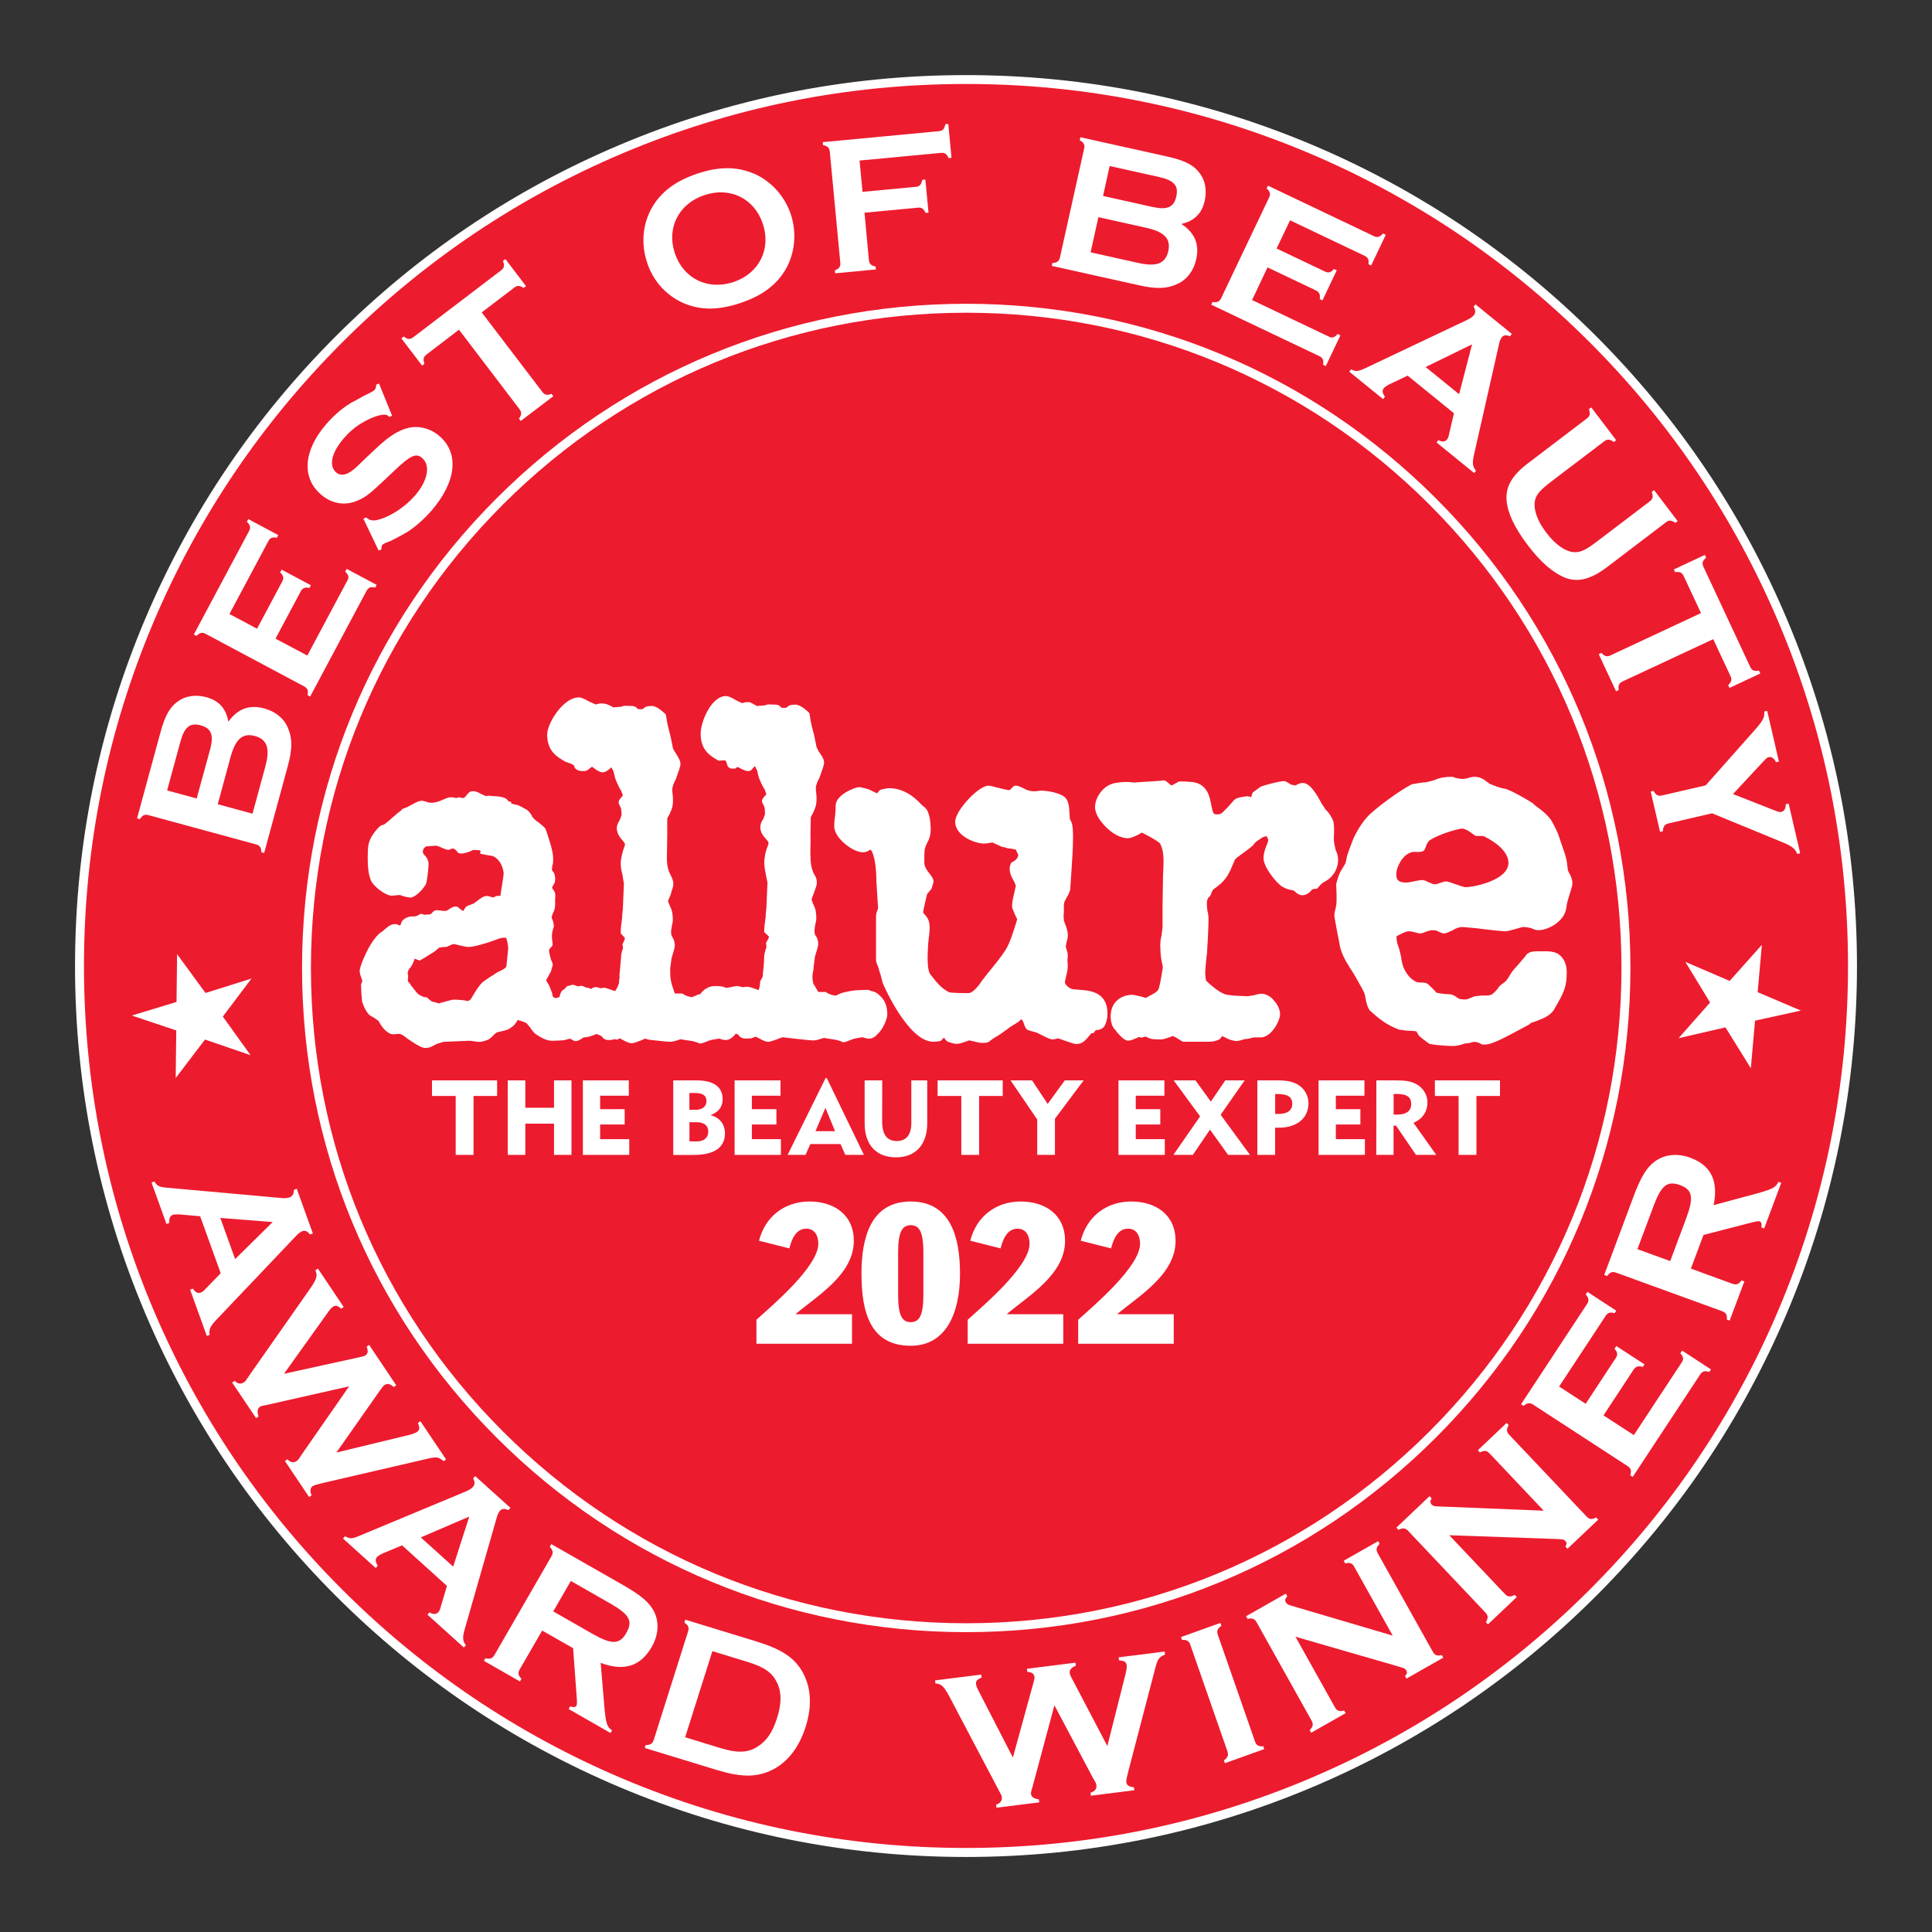 <svg xml:space="preserve" style="enable-background:new 0 0 3000 3000;" viewBox="0 0 3000 3000" y="0px" x="0px" xmlns:xlink="http://www.w3.org/1999/xlink" xmlns="http://www.w3.org/2000/svg" id="Best_of_Beauty_Seals" version="1.1">
<rect x="0" y="0" width="3000" height="3000" fill="#333333" stroke="none"/>
<style type="text/css">
	.st0{fill:#ED1B2E;}
	.st1{fill:#FFFFFF;}
</style>
<g id="Best_of_Beauty_2021_00000029021107653468780880000001021136483435824779_">
	<g id="Button_00000078031814076645888310000014409644710080225432_">
		<path d="M2876.6,1500.1
			c0,760.2-616.3,1376.5-1376.6,1376.5c-760.2,0-1376.6-616.2-1376.6-1376.5S739.7,123.5,1500,123.5
			C2260.3,123.4,2876.6,739.8,2876.6,1500.1" class="st0" id="Red_Circle_00000153678637047117932790000003293798618543128214_"></path>
		<path d="M1500,2883.5c-186.8,0-367.9-36.6-538.5-108.7c-164.7-69.7-312.7-169.4-439.8-296.5
			c-127.1-127-226.8-275-296.5-439.7c-72.1-170.6-108.7-351.7-108.7-538.5s36.6-368,108.7-538.5c69.7-164.8,169.4-312.7,296.5-439.8
			s275-226.8,439.8-296.5c170.6-72.2,351.7-108.7,538.5-108.7s368,36.6,538.5,108.7c164.7,69.7,312.7,169.4,439.8,296.5
			s226.8,275,296.5,439.8c72.1,170.6,108.7,351.8,108.7,538.5h-6.9h6.9c0,186.8-36.6,367.9-108.7,538.5
			c-69.7,164.7-169.4,312.7-296.5,439.7s-275,226.8-439.8,296.5C1868,2846.9,1686.8,2883.5,1500,2883.5z M1500,130.4
			c-184.9,0-364.3,36.2-533.1,107.6c-163.1,69-309.6,167.8-435.4,293.6S306.9,803.8,238,966.9c-71.4,168.9-107.6,348.2-107.6,533.1
			s36.2,364.3,107.6,533.1c69,163.1,167.7,309.6,293.5,435.3s272.3,224.5,435.4,293.5c168.9,71.4,348.2,107.6,533.1,107.6
			s364.3-36.2,533.1-107.6c163.1-69,309.6-167.7,435.4-293.5s224.5-272.2,293.5-435.3c71.4-168.8,107.6-348.2,107.6-533.1
			s-36.2-364.3-107.6-533.1c-69-163.1-167.7-309.6-293.5-435.4C2342.7,405.7,2196.2,307,2033.1,238
			C1864.3,166.6,1684.9,130.4,1500,130.4z" class="st1"></path>
		<path d="M1500.3,2534.4c-275.5,0-534.5-107.3-729.2-302.1C576.2,2037.5,469,1778.5,469,1503.1
			c0-275.5,107.3-534.5,302.1-729.3s453.8-302.1,729.2-302.1c275.5,0,534.5,107.3,729.3,302.1s302.1,453.8,302.1,729.3
			s-107.3,534.5-302.1,729.2C2034.8,2427.1,1775.8,2534.4,1500.3,2534.4z M1500.3,485.6c-271.8,0-527.3,105.8-719.5,298
			s-298,447.7-298,719.5s105.8,527.3,298,719.5s447.7,298,719.5,298s527.3-105.8,719.5-298s298-447.7,298-719.5h6.9h-6.9
			c0-271.8-105.9-527.3-298.1-719.5C2027.6,591.4,1772,485.6,1500.3,485.6z" class="st1"></path>
	</g>
	<g id="The_Beauty_Expert_00000098200036381265572240000017923442602280999343_">
		<polygon points="2264.9,1701.8 2228.1,1701.8 
			2228.1,1677.6 2329.2,1677.6 2329.2,1701.8 2292.6,1701.8 2292.6,1793.3 2264.9,1793.3" class="st1" id="T_00000173155089914686361590000007843652237819274677_"></polygon>
		<path d="M2164,1698.6v32.1h5.9
			c14.1,0,21.4-5.9,21.4-16.3c0-11.6-7.5-15.7-22.7-15.7L2164,1698.6L2164,1698.6z M2137.2,1677.6h29.7c14.7,0,26.1,1,36.1,8.2
			c8.6,6.2,13.5,15.8,13.5,25.8c0,14.6-7.5,25.8-21.6,32l35.3,49.7h-31.5l-30.9-45.4h-3.9v45.4h-26.8L2137.2,1677.6L2137.2,1677.6z" class="st1" id="R_00000074432721993153930570000002690472234894311573_"></path>
		<polygon points="2047.5,1677.6 2118.7,1677.6 
			2118.7,1701.4 2074.3,1701.4 2074.3,1722.3 2112.4,1722.3 2112.4,1746.1 2074.3,1746.1 2074.3,1768.9 2119.4,1768.9 
			2119.4,1793.3 2047.5,1793.3" class="st1" id="E_00000034048921092193527390000004095070847342497706_"></polygon>
		<path d="M1980.1,1698.8v30.9h5.1
			c14.1,0,21.4-5.7,21.4-15.7c0-11-7.5-15.2-22.7-15.2L1980.1,1698.8L1980.1,1698.8z M1952.5,1677.6h29.7c14.9,0,26.1,1.3,36.1,8.6
			c8.6,6.4,13.5,16.4,13.5,26.8c0,22.9-17.3,38.1-46.4,38.1c-1.8,0-3.6,0-5.4-0.1v42.3h-27.6v-115.7H1952.5z" class="st1" id="P_00000168797016005222714610000006103940241444255669_"></path>
		<polygon points="1863.5,1733.5 1822.5,1677.6 
			1856.3,1677.6 1880.2,1710.6 1902.6,1677.6 1932.7,1677.6 1895.4,1731 1941,1793.3 1907,1793.3 1878.9,1754.1 1852.2,1793.3 
			1822,1793.3" class="st1" id="X_00000103977285102912245960000003871210593980718731_"></polygon>
		<polygon points="1736.8,1677.6 1808.1,1677.6 
			1808.1,1701.4 1763.6,1701.4 1763.6,1722.3 1801.7,1722.3 1801.7,1746.1 1763.6,1746.1 1763.6,1768.9 1808.7,1768.9 
			1808.7,1793.3 1736.8,1793.3" class="st1" id="E_00000057125896804221984780000018088810103834156457_"></polygon>
		<polygon points="1610.6,1738.4 1569.2,1677.6 
			1602.6,1677.6 1626.8,1714.2 1653.4,1677.6 1682.7,1677.6 1638.1,1737.2 1638.1,1793.3 1610.6,1793.3" class="st1" id="Y_00000154407582906726457860000006764234223527305097_"></polygon>
		<polygon points="1492.7,1701.8 1455.9,1701.8 
			1455.9,1677.6 1557,1677.6 1557,1701.8 1520.4,1701.8 1520.4,1793.3 1492.7,1793.3" class="st1" id="T_00000027603393349748699140000007576761203226900359_"></polygon>
		<path d="M1369.8,1741.2c0,20.4,7.5,30.6,22.7,30.6
			c14.4,0,22.6-9.3,22.6-27.8v-66.4h24.7v66.4c0,34.5-19,53.1-48.5,53.1c-29.9,0-48.7-18.5-48.7-53v-66.5h27.3L1369.8,1741.2
			L1369.8,1741.2z" class="st1" id="U_00000152958649231518087450000000174146625711524509_"></path>
		<path d="M1296.7,1756.5l-15-36.3l-15.4,36.3H1296.7z
			 M1282,1674h1.8l57.7,119.3h-28.9l-7.4-16.8h-46.9l-7.5,16.8H1223L1282,1674z" class="st1" id="A_00000162316508856961416650000013948137311531662980_"></path>
		<polygon points="1140.7,1677.6 1212,1677.6 1212,1701.4 
			1167.5,1701.4 1167.5,1722.3 1205.6,1722.3 1205.6,1746.1 1167.5,1746.1 1167.5,1768.9 1212.6,1768.9 1212.6,1793.3 
			1140.7,1793.3" class="st1" id="E_00000145743723368481518500000000237719684555066786_"></polygon>
		<path d="M1082,1772.4c11.1,0,17.8-5.7,17.8-15.2
			c0-9.2-6.2-14.6-17.8-14.6h-11.4v29.7L1082,1772.4L1082,1772.4z M1079.7,1723.3c10.9,0,17.3-5,17.3-13.5c0-8.8-5.9-12.6-18-12.6
			h-8.5v26.1H1079.7z M1045.4,1677.6h35.8c27.2,0,40.9,10.1,40.9,29.3c0,11.9-6.4,20.1-19,24.7c14.2,3.3,22.6,13.9,22.6,28.1
			c0,22.1-16.3,33.7-48.9,33.7h-31.4V1677.6z" class="st1" id="B_00000030462146942124361500000002199744696560751269_"></path>
		<polygon points="905.1,1677.6 976.4,1677.6 
			976.4,1701.4 931.9,1701.4 931.9,1722.3 970,1722.3 970,1746.1 931.9,1746.1 931.9,1768.9 977.1,1768.9 977.1,1793.3 
			905.1,1793.3" class="st1" id="E_00000140731172263415442440000009526451999681262000_"></polygon>
		<polygon points="788.4,1677.6 815.7,1677.6 
			815.7,1720.1 860.3,1720.1 860.3,1677.6 887.4,1677.6 887.4,1793.3 860.3,1793.3 860.3,1744.8 815.7,1744.8 815.7,1793.3 
			788.4,1793.3" class="st1" id="H_00000150076360908120739190000008575959540883405458_"></polygon>
		<polygon points="707.6,1701.8 670.8,1701.8 
			670.8,1677.6 771.9,1677.6 771.9,1701.8 735.3,1701.8 735.3,1793.3 707.6,1793.3" class="st1" id="T_00000121988549293574560100000000995375863643665044_"></polygon>
	</g>
	<g id="Allure_00000103951889148360232360000006488036999725846656_">
		<path d="M2441.6,1371c0-5-2.1-9.5-3.8-13.3
			c-2.2-3.3-3.8-6.7-3.8-11.7l-0.6-3.4c0-6.6-3.8-18.2-6.1-24.4l-7.7-22.7c-3.3-7.8-7.2-15.6-11.1-22.2c-6.7-10-20.6-19.4-25.6-23.3
			l-2.8-2.8c-12.7-7.8-26.6-16.1-40.5-21.7c-3.9-1.1-10.6-2.2-15-3.9c-2.8-1.1-8.4-3.3-8.4-3.3c-2.8-0.5-3.8-2.2-6.6-3.8
			c-5-3.9-10.6-8.3-20-8.3c-5,0-8.4,1.6-12.7,2.7c-2.8,0.6-6.1,0.6-7.8,0.6l-9.5-1.7c-3.3-1.6-3.3-1.6-6.6-1.6
			c-6.1,0-16.6,1.1-22.2,3.8c-2.2,1.1-4.9,1.7-6.7,2.3c0,0-9.9,2.8-14.4,2.8c-5.5,0.5-17.7,2.8-17.7,2.8
			c-22.8,12.2-53.3,35.6-65,46.6c-10.6,10.1-20,25.6-25.5,37.8c0,0-8.4,21.6-10.1,27.8c-0.5,4.4-1.7,8.3-2.2,10.5
			c0,0-5.5,9.4-8.3,13.9c-3.9,8.4-5,15-6.1,18.3l0.6,15.6v8.9c0,5.5-0.6,9.4-1.1,11.7c-1.1,4.4-2.3,7.7-2.3,12.7
			c0,3.9,9.4,51.1,9.4,51.1c5,16.1,13.3,27.7,21.1,39.9c4.9,8.9,10,17.3,14.3,25.6c1.2,2.2,2.9,6.1,3.4,11.1
			c1.6,7.3,2.8,14.5,7.2,20c12.2,11.1,25.5,22.2,45,29.4l12.2,1.6c2.8,0,14,0.4,15.1,1.5c0,0,2.1,5.2,5.4,7.9
			c5.6,5,14.5,11.1,14.5,11.1c14.5,2.8,32.2,3.3,37.8,3.3c3.8,0,7.7-1.1,12.7-2.2c3.3-2.2,7.8-1.7,10.5-2.2
			c4.4-0.6,9.2-4.7,18.9,1.1c1.9,1.2,4.4,1.1,6.1,1.1c11.7,0,31.6-11.1,67.7-30.5c1.1,0,3.9-3.3,4.4-3.3l8.4-2.8
			c7.7-3.3,19.5-6.6,26.7-17.2c15.5-26.7,20-35,20-58.3c0-10.6-2.8-17.8-7.8-23.8c-8.9-10.6-22.7-8.9-35.5-8.9h-3.9
			c-1.7,0-13.3,0-16.7,7.2c0,0-11.6,13.9-18.8,21.7c-6.6,8.3-6.6,11.1-11.7,17.2c-2.8,2.8-8.9,6.1-11.1,9.4
			c-2.3,4.4-9.4,10.5-9.4,10.5c-5,3.9-12.2,2.2-18.9,2.8c-3.3,0.5-6.6,0.5-9.4,1.1c-2.2,1.1-8.4,3.3-11.1,4.4c-2.8,1.1-9.4,0-10,0
			c-1.1,0-3.4-0.6-6.1-2.7c-5.5-4-8.4-5.1-14.4-5.1c-6.7,0-17.3-2.2-17.3-2.2c-3.3-3.8-7.8-8.3-13.3-13.3
			c-4.4-3.9-12.2-1.6-17.7-3.3c-16.7-7.7-21.7-26.7-21.7-26.7s-2.2-8.4-2.2-11.1c-0.6-3.9-3.4-14.5-3.4-14.5
			c-2.2-6.1-3.9-9.4-3.9-18.8c0,0,13.3-7.8,19.4-7.8c1.2,0,4,0.5,6.7,1.1c3.3,0.5,6.6,2.3,10.5,2.3c3.8,0,7.8-2.3,11.1-3.3
			c2.3-0.6,6.2-1.7,6.2-1.7c3.8,0,7.7,0,10.5,1.7c2.2,1.1,5.6,3.3,9.4,3.3c3.8,0,6.7-2.3,13.9-5c3.8-3.3,11.6-5,13.9-5
			c0,0,23.2,1.7,32.8,3.3c20.5,2.3,30.5,3.4,34.4,3.4c3.3,0,6.6-1.1,15.5-3.4c5-1.6,12.2-3.3,12.2-3.3c3.9,0,10.1,1.1,12.3,1.7
			c4.4,2.2,8.9,3.3,11.1,3.3c16.6,0,41.7-14.4,43.9-35.5c0.6-6.7,3.3-15,6.1-23.9C2441.1,1376.5,2441.6,1374.3,2441.6,1371
			 M2342.3,1339.9c0,26.7-53.3,37.7-66.6,37.7c-4.5,0-25.6-8.9-30-8.9c-5.5,0-12.7,4.4-18.3,4.4c-4.5,0-13.8-6.6-18.8-6.6
			c-5.6,0-19.4,3.9-25,3.9c-12.7,0-15.5-4.4-15.5-13.3s8.3-29.5,23.9-33.8c4.4-1.7,13.9,1.7,19.4-2.8c2.3-2.8,3.9-13.9,10.1-16.6
			c13.8-8.9,43.7-17.3,48.8-17.3c6.1,0,14.4,6.8,20.5,11.1c4.4,1.1,10-0.5,13.9,1.1C2321.8,1307.1,2342.3,1322.1,2342.3,1339.9" class="st1" id="E_00000021822590755350274730000018059677564142995368_"></path>
		<path d="M2077.8,1335.7c0-5.6-1.1-10.5-3.9-16.1
			c-0.5-4-2.1-7.8-2.1-10.6c-0.6-2.2-0.6-6.1-0.6-9.4c0.6-7.2,0.6-15.5-0.6-23.9c-2.8-7.2-6.6-12.7-10-16.6
			c-1.7-1.1-3.3-2.8-3.3-3.9c-1.6-2.3-3.3-4.5-5-7.2c-7.8-15-17.8-31.6-28.9-32.2c-5,0-8.9,2.2-11.6,3.8l-6.7-1.1
			c-5.6-3.3-8.3-5.6-11.6-5.6c-6.1,0-27.7,5.6-35.5,8.4l-12.2,8.8c-1.7,1.1-2.8,7.7-2.8,7.7s-5-1.5-6.1-1.5
			c-5,1.1-17.2,1.1-21.6,7.2c0,0-5.6,6.1-7.8,8.8c-9.5,9.5-11.1,12.9-18.3,12.2c-4.5,0-5.6-0.5-8.4-14.4
			c-2.2-13.4-6.6-35.5-33.8-36.1c-6.1-0.6-12.8-0.6-16.2-0.6l-11.1,6.1c-3.9,0-8.9-10.5-16.1-7.2l-43.2,2.8
			c-16.1-2.2-26.1,0.6-30.6,1.1c-17.8,4.4-28.9,22.2-29.4,36c-0.5,11.7,8.4,22.8,13.9,28.9c4.4,5,19.4,20,36.6,20.5
			c5,0,9.4-2.2,16.6-5.5c2.2-1.1,5.5-3.3,5.5-3.3s19.4,9.4,28.3,16.7c6.6,12.8,5.6,27.7,5,43.3c-0.5,5-0.5,10.6-0.5,16.7l-0.6,36.1
			v34.9l-1.7,12.8c-1.6,5.6-2.2,13.3-1.6,20c0,5,0.5,13.3,2.2,20.5c0.5,2.2,1.6,7.2,1.6,8.3c0,0-3.8,25.6-6.7,33.9
			c-2.2,4.4-8.8,7.7-14.4,10.5c-2.2,1.1-5.6,3.3-5.6,3.3c0.6-0.5-8.9-2.8-8.9-2.8c-6.6-1.6-10-2.2-12.2-2.2
			c-7.2-0.5-32.2,3.9-33.3,32.2c0,10,2.2,17.8,7.2,22.2c0,0,11.7,16.7,20,16.7c3.9,0,7.2-1.6,15.5-5c2.8-1.6,5,0.6,5,0.6
			s6.1-2.2,7.7-1.7c4.5,3.3,9.5,3.9,13.4,3.9s9.5,1.1,15-0.6c2.2-0.5,12.7-4.3,12.7-4.3c7.8,2.8,12.9,8.3,16.7,8.8h37.7
			c5,0,10,0,17.2-3.3c2.8-1.2,4.1-4.9,5.2-5.5l8.7,4.3c3.8,1.7,8.3,2.8,12.2,3.4c5,0,9.5-1.6,13.4-2.8l8.3-1.1
			c1.7-0.6,6.1-2.2,9.4-1.7h8.4c16.6-1.1,28.9-25.5,29.4-35.5c0-8.3-4.4-16.6-10-22.2c-4.5-6.2-11.7-9.5-18.3-10.1
			c-4.4,0-8.3,1.2-12.2,2.3c-2.3,0.5-10,1.6-10,1.6c-6.7-0.5-26.7-0.5-35.6-3.3c-10-3.9-22.2-14.4-28.3-20.5c-3.3-7.2-1.1-25,0-35
			c0-3.8,1.1-6.7,1.1-10l0.5-10.6c1.1-13.3,1.7-38.3,1.7-38.3s0-7.8-0.6-9.4c0-2.3-1.1-4.5-1.1-5.6c0-2.2-3.3-17.7,2.8-21.6
			c3.9-3.3,2.8-8.9,7.2-12.2c13.9-10,19.5-16.1,26.2-30.5c2.7-6.1,6.6-15.5,6.6-15.5c3.3-3.9,18.3-13.3,27.7-21.6
			c4.4-6.1,6.1-6.7,10.5-9.5c5-4.4,11.1-5,11.1-5l2.3,5.6c0,2.8-1.1,5.6-2.3,7.8c-3.8,9.5-5,15.6-5,20.6
			c-0.5,12.7,18.8,38.3,29.9,44.9c5.1,2.9,10.6,4.5,15.6,5.1l2.2,1.1c3.8,3.3,7.2,6.6,12.8,6.6c4.5,0,10-2.7,13.9-7.7
			c3.9-4.4,8.4,0,10.5-4.4c0,0,5-6.7,10-8.9c5-2.8,8.9-5.5,12.8-10.6C2075.6,1351.3,2077.8,1341.8,2077.8,1335.7" class="st1" id="R_00000164493019706747705250000003111242225959640245_"></path>
		<path d="M1719.7,1574.1c0-33.9-27.2-36.1-43.9-37.2
			c-5-0.5-10.5-0.5-12.2-1.6c-5.6-2.3-10-6.7-10-10.5c0,0,1.7-8.4,2.8-12.8c2.8-11.1,1.1-16.6,1.1-20c0-4.4,1.7-9.4-1.1-16.7
			c-0.5-2.2-1.1-4.4-1.6-5.6c0,0,1.1-4.4,1.6-7.7c1.1-3.3,1.7-6.7,1.7-10c0-6.1-2.2-12.2-4.4-17.7c-0.6-1.7-1.1-3.4-1.7-4.5
			l-0.5-8.9c0.5-2.2,0.5-2.2,0.5-6.6c0-3.3-0.5-11.1,1.1-14.4c1.1-1.7,1.7-3.9,2.8-5.6c2.8-4.4,6.1-10.6,6.1-15.5
			c0,0,3.9-57.7,3.9-62.8v-3.9c0.5-10,0.5-21.6-0.6-30v2.2c0-5.6-2.2-9.4-3.9-12.2l-0.6-6.6c-0.5-11.1-0.5-23.9-10-29.5
			c-10.6-6.6-28.9-8.3-33.3-8.3c-3.3,0-6.6,0.6-10.5,1.1c-2.8,0-5-0.5-6.7-0.5c0,0-4.5-1.1-7.2-2.2c-7.2-3.9-11.7-6.1-16.1-6.1
			c-4.5,0-5.5,4.6-9.4,6.8c-2.2,0.6-10-1.8-10.6-1.8l-9.4-2.2c-6.1-1.6-9.5-2.8-12.8-2.8c-15.5,0-51.6,38.8-51.6,56
			c0,6.6,2.8,12.7,8.4,18.4c10.5,10.5,27.7,15.5,36.1,15.5c6.1,0,11.7-1.7,13.3-1.7l14.5,6.6l5,1.1c3.3,1.1,5,1.7,8.3,1.7
			c1.7,0.5,7.3,1.1,8.4,1.6l3.9,7.8c0,0,0.5,6.1-7.2,10.5l-3.8,2.2l-1.7,4.4c-2.2,9.4,2.3,17.8,5.6,23.4c1.1,1.7,3.3,7.2,3.3,8.3
			l-2.8,12.7c-1.7,6.7-3.3,13.9-2.8,21.1l4.5,11.1c1.1,2.3,3.3,6.6,3.3,6.6s-8.9,31.2-15.5,43.3c-6.1,11.1-14.5,21.1-22.8,31.6
			c-5,6.1-10.5,12.8-15.5,19.4c-3.9,6.1-14.4,20.5-21.6,20.5h-2.2c-20.6,0-27.7-1.1-27.7-1.1c-11.7-5.6-19.4-14.9-28.9-27.2
			l-0.5-0.5c-5.6-7.2-4.5-30.5-3.9-41.1c0-3.8,0.6-8.9,1.1-13.8c1.7-13.4,2.2-21.1,0.5-26.7v-1.1c-2.2-5.6-5-8.9-7.2-11.1
			c-1.7-1.7-1.7-1.7-1.7-3.9c0-2.8,6.1-27.7,6.1-27.7c0.6,0,6.1-7.3,6.7-7.8l2.8-8.9c1.7-6.1-3.3-11.1-7.8-17.3
			c-2.3-2.8-3.9-6.1-5-8.3l-1.1-4.4V1331v-2.8c0-10.1,1.6-13.4,3.8-18.3c2.8-5,6.1-11.1,6.1-22.7c0-8.9-1.6-23.9-6.6-30.6
			c-2.2-3.3-4.4-3.8-7.2-6.6c-14.4-16.1-31.6-26.1-51-26.1c-3.3,0-6.6,1.1-12.8,2.3c-2.2,0.5-4.5,5.5-6.2,5.5l-12.7-6.1
			c-7.8-2.2-11.7-3.3-15-3.3c-5,0-36.1,11.1-36.1,28.9c0,6.1-0.6,15-1.7,21.6c-0.5,5.5-0.5,8.4-0.5,10c0,7.2,3.9,15,11.6,22.8
			c7.8,8.3,22.2,17.8,32.8,17.8c5.6,0,8.9-2.2,11.1-3.9c2.8-1.6,10,15,10,49.4l1.1,17.7c0.6,12.8,1.6,23.4,1.6,23.4
			c-0.5,0.6-1.1,3.8-1.6,4.4c-1.1,2.8-1.7,5.6-1.7,10v65.6c0,7.2,4.4,11.1,4.4,15.6l2.8,8.3c1.1,5,3.3,12.8,3.3,12.8
			c0,0.5,38.9,90.9,78.3,90.9c3.3,0,7.8-0.5,11.1-1.1c1.7-0.5,4.5-5,5.7-5c0,0,3.8,5.6,6,6.1c5,1.7,9.4,3.3,13.3,3.3
			c4.5,0,8.9-1.6,13.9-3.3c2.2-0.5,5-2.1,6.1-2.1l7.2,1.6c4.4,1.1,8.3,2.3,11.7,2.3c4.9,0,7.7,0,11.6-1.7l1.7-1.6
			c4.4-3.3,10-6.7,15.5-10c6.7-4.5,16.1-11.7,16.1-11.7c3.9-2.8,12.2-6.7,15-10c1.7-2.2,2.8-1.1,2.8-1.1s2.2,2.8,2.8,5.5
			c1.1,2.8,1.7,5.1,2.8,6.7l1.7,2.8l2.2,1.1c3.3,1.7,13.4,3.3,16.7,5.6c13.9,7.2,18.3,8.9,21.1,8.9c3.3,0,7.8-1.1,8.9-1.6l11.1,3.9
			c10,3.3,13.8,4.9,17.2,4.9c9.4,0,13.9-4.9,23.3-16.6l3.9-0.6c0,0,2.2-4.4,3.8-4.4c6.7,0,10.6-3.3,12.8-6.1
			C1717.5,1588.5,1719.7,1582.4,1719.7,1574.1" class="st1" id="U_00000062168434816439008730000000307736188248791729_"></path>
		<path d="M1377.8,1575.3c0-12.2-3.3-21.1-10-27.8
			c-10-10-11.6-6.6-19.4-10.5l-17.8,0.6c-4.5,0-16.1,2.2-23.9,4.4c0,0-6.6,2.8-8.8,3.9c-1.2,0.5-8.4-1.7-8.4-1.7
			c-6.1-2.2-5.6-3.9-8.9-3.9h-10l-7.8-13.3c-3.3-13.4,1.2-20.6,0.5-25l2.2-16.7c3.3-11.1,5-16.1,5-19.4c0-6.6-2.2-11.1-4.4-13.3
			c-1.1-3.3-2.8-6.1,1.1-22.7c1.1-5-0.5-15-0.5-15c0-1.1-1.6-6.1-2.2-7.2c-1.7-3.3-3.9-9.4-4.4-11.1l3.3-8.8c2.8-8.4,5-12.8,5-17.3
			c0-6.1-2.2-10-5-14.4c-2.3-5.6-4.9-12.2-4.9-27.3c-0.6-2.7,0.5-20.5,0-36.6l0.5-23.3c0,0,1.7-3.9,3.3-6.1c1.7-3.9,3.9-8.4,5-13.9
			c1.1-6.2,0.6-12.8,0-18.3c-0.5-2.8-0.5-7.8-0.5-7.8c0.5-4.5,2.8-10,5.6-15c5-14.4,7.2-19.4,7.2-23.9c0-4.4-2.8-9.5-8.4-17.2
			c-1.1-2.3-2.8-5.6-3.3-6.7c0,0-2.3-11.6-3.8-18.8c-2.9-10.6-5.6-21.1-6.7-30.5l-0.6-3.3l-2.2-2.2c-1.7-1.2-11.1-11.1-20-11.1
			c-6.6,0.6-8.3,0-13.9,5h-7.2c0,0-2.8-5-10-5c-5.6,0-12.8-1.1-15,1.1l-13.3,1.1c-9.4-5.5-10-6.1-15-6.1c-3.3,0-5.6,1.1-7.8,1.7
			l-9.4-4.5c-8.3-5-12.2-6.6-16.1-6.6c-22.8,0.5-39.4,41.1-38.9,58.8c0,26.1,15.6,34.5,27.8,41.6c1.7,0,9.3-1.1,10.9,0
			c1.1,0.7,2.5,7.4,3.6,9.1c3.9,4.5,7.7,2.8,11.4,3.2c0,0,0.4-1.5,4.2-2.5c0,0,10.4,6.4,15.9,6.4s6.1-4.4,10.5-7.8l3.3,6.6
			c1.1,3.9,1.7,8.3,3.3,12.8c0,0,4.4,11.1,8.4,16.7l2.7,7.2c-1.6,3.3-6.9,6.5-6.9,10.9c0,2.8,3.6,7.4,4.2,10.2
			c0.5,3.3,0.5,8.4,0.5,10.5l-2.7,7.3c-2.8,3.8-4.5,8.3-4.5,12.7c0,8.9,5.6,14.5,8.9,18.4c2.8,3.3,3.9,4.4,3.9,7.2
			c0,0-1.7,5-2.8,7.7c-1.1,3.9-2.8,7.7-2.8,11.7c-2.2,9.4-0.5,19.5,1.1,26.7c0,1.6,2.8,13.3,2.8,14.4l-1.1,25.5
			c0,5-0.6,9.5-0.6,13.9c-0.5,4.4-1.1,8.9-1.1,13.9c-1.1,7.8-2.3,15.5-2.3,23.3l7.2,6.9c1.1,2.2-4.4,9.2-4.4,10.3
			c0,1.7,1.7,5.6,0,8.4c-1.1,3.3-2.2,7.2-2.8,11.6c0,6.7-0.5,13.4-1.1,19.5c-0.5,4.5-1.1,8.9-1.1,11.7c0,2.8-3.9,6.1-3.9,8.9
			c-0.5,3.9-1.1,11.1-2.8,12.8l-9.4-3.3c-9.4-3.3-11.6-1.1-15-1.1c-1.7,0-7.3-2.2-10-1.7c-7.8,1.2-13.4,2.8-15.6,2.8
			c0,0-2.2-0.6-4.4-1.7c-6.7-1.2-9.5-1.2-12.8-1.2c-10.5,0-18.3,5.6-23.3,12.8c-1.1,0-2.2,0-3.3,0.5c0,0-6.7,2.8-8.9,3.9
			c-1.1,0.6-8.3-1.7-8.3-1.7c-6.1-2.2-5.6-3.9-8.9-3.9h-10l-4.4-13.3c-3.9-13.4-2.2-20.6-2.8-25l2.2-16.6c3.3-11.1,5-16.1,5-19.4
			c0-6.7-2.2-11.1-3.9-13.4c-1.7-3.3-3.3-6.1,0.5-22.7c1.1-4.9-0.5-15-0.5-15c0-1.1-1.7-6.1-2.2-7.2c-1.7-3.3-3.9-9.4-4.5-11.1
			l3.9-8.9c2.2-8.4,4.4-12.8,4.4-17.3c0-6.1-2.2-10-4.4-14.4c-2.8-5.6-5.6-12.2-5.6-27.2c0-2.8,0.6-20.6,0.6-36.6V1271
			c0,0,1.6-3.8,3.3-6.1c1.7-3.9,3.9-8.4,5-13.9c1.1-6.1,0.5-12.8,0-18.4c-0.5-2.8-0.5-7.7-0.5-7.7c0.5-4.4,2.8-10,5.5-15
			c5-14.4,7.2-19.4,7.2-23.8c0-4.5-2.8-9.5-7.7-17.3c-1.7-2.1-3.3-5.5-3.9-6.6c0,0-2.2-11.6-3.8-18.8c-2.8-10.6-5.6-21.1-6.7-30.6
			l-0.6-3.3l-2.2-2.2c-1.7-1.2-11.1-11.1-20-11.1c-6.6,0.6-8.3,0-13.9,5h-7.2c0,0-2.8-5-10-5c-5.6,0-12.7-1.1-15,1.1l-13.3,1.1
			c-9.4-5.6-13.9-6.1-18.8-6.1c-3.4,0-6.1,1.1-8.4,1.6l-10-4.4c-8.9-5-12.7-6.6-16.7-6.6c-24.4,0.5-49.4,41.1-48.8,58.8
			c0.6,26.1,16.7,34.4,29.4,41.6c1.6,0,9.9,3.5,11.5,4.6c1.1,0.6,1.1,2.9,2.2,4.6c3.9,4.4,7.2,4.8,14.4,4.8c6.1,0,8.7-5.5,12.6-6.6
			c0,0,9.8,8.6,15.9,8.6c5.6,0,9.4-4.4,13.9-7.8l3.3,6.7c1.1,3.9,1.6,8.3,3.3,12.7c0,0,4.4,11.1,8.3,16.7l2.8,7.2
			c-1.6,3.3-6.6,6.6-6.6,11.1c0,2.8,3.3,7.3,3.8,10.1c0.5,3.3,1.1,8.3,0.5,10.6l-2.7,7.2c-2.8,3.9-4.5,8.3-4.5,12.7
			c0.6,9,5.6,14.5,8.9,18.4c2.8,3.3,3.9,4.5,3.9,7.2c0,0-1.7,5-2.8,7.8c-1.1,3.9-2.2,7.8-2.8,11.7c-2.2,9.4-0.5,19.4,1.7,26.6
			c0,1.7,2.2,13.3,2.2,14.4l-1.1,25.5c0,5-0.6,9.4-0.6,13.9c-0.5,4.4-1.1,8.8-1.1,13.8c-1.2,7.8-2.2,15.5-2.2,23.4l6.3,7
			c1.1,2.2-3.5,9-3.5,10.2c0,1.7,1.7,5.5,0,8.3c-1.1,3.3-2.2,7.2-2.2,11.6c-0.5,6.7-1.1,13.4-1.7,19.5c-0.5,4.4-1.1,8.8-0.5,11.6
			c-0.6,2.8-1.1,6.1-1.1,8.9c-0.5,3.8-4.4,11.1-6.1,12.7l-10-3.4c-7.8-3.3-9.4-1.1-12.2-1.1c-1.6,0-6.1-2.2-8.4-1.7
			c-6.1,1.1-5,2.8-6.1,2.8c0,0-2.2-0.5-4.5-1.6c-5.6-1.1-7.2-1.1-10.5-1.1c-20,0-27.2,29.4-27.2,42.2c0,9.4-1.6,18.4,4.4,25
			c7.2,6.7,12.2,11.1,21.7,11.1c2.7,0,11-0.5,16.6-2.8c2.3-1.1,6.7-2.2,7.8-2.8l7.7,3.3c2.2,4.4,7.2,6.1,10,6.1
			c3.3-0.5,4.4,0.6,8.3-1.1c1.6-0.6,6.1,0.5,6.1,0.5c0.6,0.5,2.8-3.3,4.4-1.7c8.4,4.4,12.8,7.2,17.8,7.2c3.3,0,6.7-1.6,13.3-3.9
			c2.2-1.1,6.6-2.8,7.8-3.3c0,0,3.3,1.7,9.4,2.2c19.5,2.2,26.1,2.8,28.3,2.8c3.4,0,6.7-0.6,11.7-2.2c1.2-0.6,5.6-1.7,5.6-1.7
			s12.8,2.2,17.8,2.7c11.7,2.8,10,3.9,12.2,3.9c2.8,0,6.7-1.6,15-4.9c3.3-1.1,15-2.8,15-2.8c2.8,1.1,6.1,2.2,10,2.2
			c5,0,9.4-2.8,13.3-7.2c0.6-0.6,1.7-1.7,2.2-2.8l3.9,1.7c2.2,4.4,7.7,6.1,10.5,6.1c3.3-0.5,7.8,0.5,11.7-1.1c0,0,5-2.8,6.6-1.1
			c8.4,4.4,12.8,7.2,17.8,7.2c3.4,0,6.6-1.6,13.3-3.8c2.2-1.1,7.8-2.8,8.9-3.3c0,0,12.8,1.7,18.8,2.2c19.4,2.2,26.1,2.8,28.3,2.8
			c3.3,0,6.6-0.6,11.7-2.3c1.1-0.5,5.6-1.6,5.6-1.6s12.7,2.2,17.8,2.8c11.6,2.7,10,3.9,12.2,3.9c2.8,0,6.7-1.7,15-5
			c3.3-1.1,15-2.8,15-2.8c2.8,1.1,6.1,2.2,10,2.2c5,0,9.4-2.8,13.3-7.2C1371.1,1598,1377.8,1582.4,1377.8,1575.3" class="st1" id="LL_00000088824183870814802170000000328641114374580102_"></path>
		<path d="M789.2,1472.3l-2.8,27.2
			c0,5.6-13.3,8.4-19.4,13.9c-4.4,2.2-14.4,9.4-14.4,9.4c-2.8,1.7-7.8,5-20.6,27.2c-0.5,1.7-4.4,4.4-5.5,4.4c-0.5,0-3.3-0.5-5.5-1.1
			c-4.4-0.5-12.8-1.1-15.5-1.1c-3.4,0-9.4,1.7-18.9,4.4c-2.8,0.6-3.9,1.1-5.6,1.7c-0.5-1.1-9.4-2.7-10.5-3.3
			c-8.4-5.5-5-6.7-12.2-6.7l-5-2.3c-6.1-2.8-7.7-7.2-13.9-14.4c-1.7-1.7-2.2-4.5-4.5-6.1c-2.8-2.2-1.1-6.7-1.1-10.6
			c0,0-3.3-5.8,3.9-13.1c5-7.2,6-13.2,6-13.2l8.4,3c0,0,3.8-2.8,5.5-3.4l16.1-10c3.9-2.8,6.1-5,8.3-6.7c1.1,0,3.9-1.1,10-1.1
			c4.4,0,8.9-5,13.9-4.4c0,0,15.5,4.4,22.2,4.4s26.1-5,43.3-11.7c1.6-1,5.6-1.6,6.6-2.2c1.7,0.5,3.3-1.2,3.3-0.5
			c2.8,0.5,4.5-0.6,5,1.1C786.4,1457.3,788.6,1464,789.2,1472.3 M924.5,1545c-1.6-0.5-4.4-8.8-8-9.5c-4.3-0.9-6.2-1.6-9.9-3.6
			c-5.4-3-7.2,1.2-11.8-1.1c-6-3-7.2-1-10.5-0.4c-7.9,1.6-3.6,2.9-8.7,5.8c-6,3.3-6.6,11.7-6.6,11.7s-11,6.5-11.5-5.1l-3.3-8.9
			c-1.7-6.1-8.3-11.6-5-13.9l6.6-12.2c0.5-4.4,3.3-7.8,2.2-12.2c-2.2-3.8-3.3-8.9-3.8-10.6c0,0-2.5-9-1.3-10.7
			c2.7-4.4,5.2-4.2,5.2-8.7c-1.1-8.9-2.2-15,1.1-23.9c2.8-6.1-2.7-16.7-2.7-16.7c1.6-10,6.1-8.9,5.5-24.9
			c-0.5-6.7,2.3-12.3-2.8-18.4c0,0-2.8-3.3-1.6-4.5l3.8-6.6c1.1-4.5,1.1-9.5-1.1-15l-3.3-4.5l0.6-6.6c2.2-6.1,1.1-11.1,1.1-16.1
			c-1.1-12.2-11.7-41.7-11.7-41.7c-3.9-4.4-8.9-8.3-12.7-11.1c-2.8-1.6-5.6-4.4-6.1-5.5c-1.1-0.5-2.2-2.2-2.2-3.3
			c-2.8-5-6.1-8.9-12.2-11.7c0,0-8.4-5-12.2-5.5c-2.8-0.6-6.1-1.2-8.3-2.2l1.1-1.7l-5-1.6c-2.3-3.9-6.1-5.6-11.1-6.7
			c0,0-6.1-1.1-11.7-1.1c-3.3,0-6.7-1.1-9.5-0.6c-1.1,0.6-1.6,0.6-2.2,0.6l-6.7-2.8c-5.6-3.3-9.4-5-13.9-5c-7.2,0-8.6,6.4-13.6,10.3
			c-1.1,1.1-8.6-0.8-8.6-0.8c-1.1,0-2.2,1.6-3.9,1.1c-2.8-0.5-4.4-1.1-8.3-1.1s-8.9,2.3-17.8,6.2c-3.3,1.1-8.3,2.1-8.3,2.1
			s-5,0.6-7.2,0c-4.4-1.1-8.3-2.8-11.6-2.8c-6.1,0-12.2,4.4-21.1,8.9c-2.2,1.7-6.6,2.3-9.4,4c-1.1,0.5-0.5,1.6-1.7,2.2
			c-9.4,6.6-16.6,14.5-25.5,21.1c-1.1,1.1-5.6,1.6-6.7,2.8c-6.6,5.5-11.1,12.8-11.1,12.8c-4.5,5.5-7.8,15.5-7.8,19.9
			c0,0.5-0.5,3.9-0.5,5c-0.5,15.6-0.5,34.4,4.4,46c3.3,9.6,22.8,24.6,32.8,24.6c2.8,0,5-0.6,7.7-0.6c2.8,0,3.9-0.5,5-0.5
			c0,0,2.8,1.2,4.4,1.7c4.4,1.1,8.4,2.3,11.7,2.3c8.8,0,23.8-17.2,25-23.3c1.7-8.9,3.3-23.9,3.3-28.3c0-6.7-3.3-11.1-5.6-13.4
			c-2.2-2.8-3.3-2.8-3.3-6.7c0-5,4.4-7.2,5-7.7l15-1.1c6.1,0,18.9,10,23.3,5c0,0,3.9-1.2,5.6,0c6.1,4.4,3.9,7.2,11.1,7.2
			c3.8,0,12.2-2.3,18.3-5.6l10,0.5c3.9,2.2-2.2,4.5,2.2,5.6c4.5,1.1,10.6,2.2,15,2.8l3.3,0.6c11.7,5.6,15.6,17.7,16.7,26.6
			c0,4.4-3.9,25-5,35l-7.2,0.5c-4.1,4.4-9.8-0.1-12.6-0.1c-5.5,0-7.2,0.3-21.9,11.8l-7.8,2.8c-5.6,2.3-5.4,4.7-8.2,8.6
			c-1.1,0.5-8.4-6-8.4-6c-7.8-3.8-14.8,6-19.2,6c-15,0-14.5-4.9-23,5.2l-10.6,0.8c-5-3.4-7.5,0.2-9.6,1.2c-7.2,3.1-8.8-0.7-18,3.6
			c-9,4.2-7.4,11-9.6,12c0.5,0-6-2.5-6-2.5c-0.5,0-3.3,0.5-5,0.5c-5.6,0.6-15.5,10.5-15.5,10.5c-17.7,8.9-36,53.5-36,61.8
			c0,4.5,1.9,9.1,3.6,13.5c1.6,3.3-2.1,6.3-1.5,9.1c0,3.3,0.5,7.7,0.5,11.6c0.6,5,0.6,9.4,1.1,13.4c0,0,5.6,17.7,13.3,22.2l5,2.8
			c1.6,1.1,7.2,5,7.2,5c4.9,9.4,11.6,17.2,18.3,19.9c5.5,2.2,9.3-0.1,14.9,0.4c4.9,1.1,11.8,7.4,11.8,7.4c1.7,1.1,4.5,2.7,6.7,4.4
			c10,6.6,16.1,10,21.6,10c6.1,0,10.6-2.8,15.6-5.6c0.5-0.5,11.6-3.9,12.2-3.9l39.4-1.7c1.1,0,3.3,0,6.1,0.6
			c2.8,0.5,6.1,1.1,8.9,1.1c7.8,0,12.8-2.8,15.6-3.8l5-3.9c2.2-2.8,6.7-6.7,8.4-7.3l5-1.1c5.5-1.2,12.7-2.3,18.3-7.8v0.6
			c4.4-3.8,7.2-8.4,8.3-10.6c0,0,9.4,2.3,13.9,5l5.6,6.7c2.2,3.3,5,7.7,8.9,10.5c10.6,6.7,17.3,10,25.6,10c3.3,0,17.2-0.5,18.8-1.1
			l8.4-2.2c5,2.2,5.6,3.9,8.9,3.9c6.1,0,15-8.4,16.7-9.5l11.7-13.3l6.1-10c0-2.8,5-12.1,6.1-14.4c-1.1-12.2-2.4-7.5-0.1-11.4
			C927.1,1560.6,940.8,1549.8,924.5,1545" class="st1" id="A_00000130641322523653635820000010272382706472497308_"></path>
	</g>
	<g id="Circle_of_Text_and_Stars_00000142862642977274438280000010618470479575985810_">
		<g id="Stars_00000178911876863890405160000001085572097324380815_">
			<path d="M274.1,1555.8l0.9-74.2l44.1,60.3l71.4-22.4l-44.5,59l43.1,60l-70.8-24.3l-45.5,59.8l0.9-73.9l-69-23.2
				L274.1,1555.8z" class="st1"></path>
			<path d="M2725.2,1584.9l-6.5,73.9l-39.4-63.5l-72.8,16.8l48.9-55.4l-38.4-63.1l68.8,29.6l50-56.1l-6.5,73.6
				l67.1,28.5L2725.2,1584.9z" class="st1"></path>
		</g>
		<g id="Award_Winner_00000007415742804733605210000004773936160158577537_">
			<g id="R_00000062160260654183579330000004173122585023891615_">
				<path d="M2690.3,1993.5c5.8,2.1,9.8,0.5,13.9-5.3l4.4,1.6l-22.8,60.8l-4.4-1.6c0.7-7.1-1.3-10.8-7.1-12.9l-165-60
					c-5.9-2.1-9.5-0.4-13.9,5.3l-4.4-1.6l45.7-122.3c11.3-30.3,20.5-45,33.3-54.3c15.3-10.8,34.7-12.8,54.6-5.5
					c32.2,11.7,44,36,36.3,73.6l68-18.3c23.4-6.5,28.7-9.3,32.6-17.9l4.4,1.6l-26.5,70.8l-4.4-1.6c0.9-5,0.1-8.3-2.5-9.3
					c-2-0.7-5.2-0.2-14.8,2.3l-72.5,18.7l-19.6,52.3L2690.3,1993.5z M2618.2,1892.1c12.2-32.6,10.1-44.7-9.2-51.8
					c-20.2-7.3-29.3,0-41.7,33.3l-24.7,66.1l50.9,18.5L2618.2,1892.1z" class="st1"></path>
			</g>
			<g id="E_00000164502676839733749720000007356478296657241224_">
				<path d="M2537,2228.4l74.2-112.6c3.7-5.1,2.9-9-2-14.4l2.8-4.2l44.8,29.2l-2.6,3.9c-7.2-2.1-10.8-1.1-14.3,4.2
					l-104.6,158.8l-3.9-2.5c2.2-6.8,1.2-10.9-4-14.2l-146.9-95.6c-5.2-3.4-9.1-2.6-14.7,2l-3.9-2.5l102.5-155.7
					c3.5-5.3,2.7-9.1-2.1-14.9l2.6-3.9l44.8,29.2l-2.6,3.9c-6.9-1.9-10.6-0.9-14,4.4L2421,2153l41.2,26.8l46.8-71.1
					c3.3-5,2.9-9-2-14.4l2.8-4.2l43.8,28.5l-2.6,3.9c-6.9-1.9-11-0.8-14.3,4.2l-46.8,71.1L2537,2228.4z" class="st1"></path>
			</g>
			<g id="N_00000066505526407962144220000012533087667021296552_">
				<path d="M2337,2475.3c4.3,4.5,8.5,4.8,15,1.2l3.2,3.4l-44.7,42.4l-3.2-3.4c3.7-6.1,3.7-10.3-0.6-14.8l-120.4-127.2
					c-4.3-4.5-8.2-4.6-14.8-1.4l-3.2-3.4l51.5-48.9l3.2,3.4c-2.3,3.9-2.4,7,0.1,9.7c1.9,2,4.3,2.7,8.7,2.8l165.3,6.7l-84.3-89.1
					c-4.3-4.5-8-4.8-14.8-1.4l-3.2-3.4l44.7-42.4l3.2,3.4c-3.7,6.6-3.6,10.3,0.6,14.8l120.4,127.2c4.3,4.5,8.2,5,14.8,1.4l3.2,3.4
					l-47.7,45.2l-3.2-3.4c2.3-3.5,2.4-6.1-0.2-8.8c-1.9-2-3.2-2.5-12.7-2.9l-167.5-5.9L2337,2475.3z" class="st1"></path>
			</g>
			<g id="N_00000010999344722813467580000008440681431556909444_">
				<path d="M2073,2651.3c3,5.4,7,6.7,14.2,4.8l2.3,4.1l-53.5,30.4l-2.3-4.1c5.1-5,6-9.2,3-14.6l-85.6-153.1
					c-3-5.4-6.9-6.5-13.9-5l-2.3-4.1l61.7-35.1l2.3,4.1c-3.2,3.3-4.1,6.3-2.2,9.5c1.4,2.4,3.5,3.7,7.8,4.9l158.1,46.7l-59.9-107.2
					c-3-5.4-6.6-6.6-13.9-5l-2.3-4.1l53.5-30.4l2.3,4.1c-5.2,5.5-6,9.2-3,14.6l85.6,153.1c3,5.4,6.7,6.9,13.9,5l2.3,4.1l-57.1,32.5
					l-2.3-4.1c3.1-2.8,3.8-5.4,2-8.6c-1.4-2.4-2.5-3.2-11.6-5.9l-160.5-46.4L2073,2651.3z" class="st1"></path>
			</g>
			<g id="I_00000152247375810318874470000017907011393662599859_">
				<path d="M1963.1,2716l-61.1,21.9l-1.5-4.4c5.9-4.1,7.5-8,5.5-13.9l-57.8-165.9c-2-5.9-5.6-7.6-12.8-7.3l-1.5-4.4
					l61.1-21.9l1.5,4.4c-6.1,4.5-7.5,8-5.5,13.9l57.8,165.9c2,5.9,5.7,7.9,12.8,7.3L1963.1,2716z" class="st1"></path>
			</g>
			<g id="W_00000018227371140127959860000014896900375997024439_">
				<path d="M1603.6,2773.5l-2,6.9c-0.7,2-0.8,3.6-0.7,5.1c0.5,4.7,4.6,7.6,12.3,8.5l0.5,4.7l-66.4,8.3l-0.5-4.7
					c6.4-2.1,9.4-6.2,8.8-11.5c-0.1-1.2-0.2-2.2-0.7-3.4c-0.8-1.2-2.4-4.4-5.2-9.7l-76.5-145.2c-8-14.4-11.5-17.7-20.7-18.5
					l-0.5-4.7l71.7-9l0.5,4.7c-6.9,2.8-9.2,5.2-8.6,10.2c0.3,2.5,1.3,5.5,3.7,9.9l53.5,104l31.8-115.7c0.9-3.3,1.3-5.2,1.5-6.2
					s0.4-1.9,0.3-3.2c-0.6-5-4-7.4-11.3-8l-0.5-4.7l75.4-9.5l0.5,4.7c-7.2,3.1-10,6.3-9.4,11.3c0.2,2.2,0.7,3.7,3.6,9l54.8,104.5
					l28.6-113.4c1.3-5.5,1.7-9.7,1.4-12.1c-0.6-5-3.6-7.1-11.9-7.6l-0.5-4.7l71.4-9l0.5,4.7c-9.6,4-11.5,6.8-15.6,23l-41.8,160
					c-1.9,7.8-3,12.6-2.7,15.1c0.5,4.7,4.6,7.6,11.9,7.9l0.5,4.7l-67.4,8.5l-0.5-4.7c6.7-2.1,9.7-5.9,9.1-11.5
					c-0.2-1.9-0.7-3.7-1.9-5.4l-4.3-7.6l-59-111.2L1603.6,2773.5z" class="st1"></path>
			</g>
			<g id="D_00000044886454481669277880000003425017859308946568_">
				<path d="M1174.7,2548.9c37.2,11.4,56.8,23.9,69.6,44.2c15.1,24.6,17.4,54.5,6.7,88.3c-10.8,34.1-30.4,57.9-56.5,69
					c-23,9.7-45.9,8.9-82.9-2.4l-110.5-33.8l1.4-4.5c7.1,0.2,10.7-2,12.6-7.9l53.4-168.7c1.9-6,0.1-9.5-5.8-13.6l1.4-4.5
					L1174.7,2548.9z M1118.4,2714.3c26.5,8.1,42.7,7.5,57.4-1.8c14.6-9,23.8-22.6,30.8-44.7c7-22.1,7.3-39.4,0.4-54
					c-7.5-16.4-19.8-25.1-46.3-33.2l-54.5-16.7l-42.3,133.7L1118.4,2714.3z" class="st1"></path>
			</g>
			<g id="R_00000119813678684787048130000012489298893686945410_">
				<path d="M807,2592.2c-3.1,5.4-2.3,9.6,2.7,14.6l-2.4,4.1l-55.9-31.9l2.4-4.1c6.9,1.8,10.9,0.4,14-5l88.6-153.5
					c3.1-5.4,2.1-9.3-2.7-14.6l2.4-4.1l112.3,64.1c27.8,15.9,40.6,27.2,47.6,41.3c7.9,16.8,6.4,36.2-4.3,54.7
					c-17.3,29.9-43.4,37.8-79,24.3l5.9,69.9c2.2,24.1,4,29.8,11.8,34.9l-2.4,4.1l-65-37.2l2.4-4.1c4.8,1.7,8.2,1.4,9.6-1
					c1.1-1.9,1.2-5.1,0.4-15l-5.5-74.4l-48-27.4L807,2592.2z M919.8,2536.9c30,17.1,42.3,16.9,52.6-1c10.8-18.8,5.2-28.9-25.3-46.3
					l-60.7-34.7l-27.3,47.3L919.8,2536.9z" class="st1"></path>
			</g>
			<g id="A_00000026152966954482605310000001717675557428786875_">
				<path d="M624.3,2399.6l-30.2,12.6c-3.7,1.8-7.3,4-8.6,5.4c-2.9,3.3-2.7,7.7,1.1,13.7l-3.2,3.5l-50.8-45.8l3.2-3.5
					c7.5,4.2,10.4,4.3,23.2-1.1l164.4-68.5c5.4-2.3,8.6-4.5,10.8-6.8c3.4-3.7,3.4-7.9,0.5-13.5l3.2-3.5l54.7,49.3l-3.2,3.5
					c-5.6-2.6-10.1-2.3-12.8,0.7c-1.9,2.1-3.7,5.5-4.9,9.6l-49.5,172.6c-4.4,14.6-4,20.1,1.2,26.9l-3.2,3.5l-56.5-51l3.2-3.5
					c5.7,3.4,10.3,3.4,13.7-0.3c1.7-1.9,2.7-3.9,4-9.1l9.4-31.7L624.3,2399.6z M728.7,2354.9l-75.3,32.4l50.3,45.3L728.7,2354.9z" class="st1"></path>
			</g>
			<g id="W_00000085221501536313760940000010326967451922956212_">
				<path d="M415.5,2181.3l-7,1.4c-2.1,0.3-3.6,0.9-4.9,1.8c-3.9,2.6-4.7,7.7-2.1,14.9l-3.9,2.6l-37.1-55.2l3.9-2.6
					c4.7,4.7,9.7,5.4,14.1,2.4c1-0.7,1.8-1.2,2.7-2.2c0.7-1.2,2.9-4.2,6.3-9.2l95.1-135.7c9.3-13.8,10.7-18.5,7.2-27l3.9-2.6
					l40,59.6l-3.9,2.6c-5.5-4.9-8.8-5.7-12.9-2.9c-2.1,1.4-4.3,3.7-7.2,7.9l-68.7,96.1l117.1-25.7c3.3-0.7,5.2-1.3,6.2-1.5
					c1-0.3,1.9-0.5,2.9-1.2c4.2-2.8,4.8-7,2.1-13.8l3.9-2.6l42.1,62.7l-3.9,2.6c-6-5-10.1-5.9-14.2-3.1c-1.8,1.2-2.9,2.4-6.4,7.4
					l-68.5,97.5L636,2228c5.5-1.5,9.4-3,11.4-4.4c4.2-2.8,4.7-6.6,1.5-14.1l3.9-2.6l39.9,59.3l-3.9,2.6c-7.9-6.7-11.2-7.1-27.5-3.1
					l-161,37.3c-7.8,1.9-12.6,3.3-14.7,4.7c-3.9,2.6-4.7,7.7-1.7,14.3l-3.9,2.6l-37.6-56l3.9-2.6c4.9,5,9.6,5.9,14.3,2.7
					c1.6-1.1,2.9-2.4,4-4.2l4.9-7.4l72.6-104.4L415.5,2181.3z" class="st1"></path>
			</g>
			<g id="A_00000002351462176356653690000002532581752008850583_">
				<path d="M310.8,1888.6l-32.4-2.9c-4.1-0.2-8.3,0.1-10.1,0.7c-4.1,1.5-6,5.6-5.4,12.6l-4.4,1.6l-23.2-64.4l4.4-1.6
					c4.6,7.3,7.1,8.6,20.9,9.8l176.4,15.9c5.8,0.5,9.7,0.1,12.6-1c4.7-1.7,6.7-5.5,6.8-11.8l4.4-1.6l25,69.4l-4.4,1.6
					c-3.8-4.9-7.8-6.7-11.6-5.3c-2.6,1-5.9,3.2-8.8,6.2l-124,130.5c-10.7,11-12.9,16.1-11.5,24.5l-4.4,1.6l-25.9-71.8l4.4-1.6
					c3.4,5.7,7.5,7.8,12.2,6.1c2.4-0.9,4.2-2.2,7.8-6.2l23.1-23.8L310.8,1888.6z M423.4,1897.6l-81.3-6.4l23,63.9L423.4,1897.6z" class="st1"></path>
			</g>
		</g>
		<g id="BEST_OF_BEAUTY_00000076601741415127033590000015893738600234522289_">
			<path d="M2590.8,1278.6c-6,1.4-8.4,4.8-8.6,12.1l-4.5,1
				l-14.5-62.6l4.5-1c3.4,6.5,7,8.5,13,7.1l67.9-15.7l76-85.7c13.2-15,15.6-19.7,15-29l4.5-1l18.2,78.7l-4.5,1
				c-2.6-5.7-6.8-8.8-11.3-7.8c-1.5,0.3-2.6,0.9-3.4,1.7c-1.1,0.9-3.3,3.3-6.9,7L2691,1233l62.1,24.4c8.7,3.4,10.4,3.9,12.8,3.4
				c4.8-1.1,7.2-5.8,7-12l4.5-1l17.9,77.2l-4.5,1c-3.6-8.6-7.8-12.1-26.3-19.5l-106-43.6L2590.8,1278.6z" class="st1" id="Y_00000000920338069568358490000016351867256846346685_"></path>
			<path d="M2519.6,1058.1c-5.6,2.6-7.3,6.1-6,13.3l-4.2,2
				l-26.9-57.6l4.2-2c4.5,5.3,8.5,6.5,14,3.9l140.6-65.7l-26.8-57.3c-2.7-5.8-6.1-7.3-13.4-6.3l-1.9-4.2l48.1-22.5l2,4.2
				c-5.8,5.1-6.8,8.6-4.2,14.2l72.7,155.6c2.5,5.3,6,7,13.5,5.6l2.1,4.5l-47.9,22.4l-2-4.2c5.1-5.1,6.1-8.6,3.7-13.9l-26.9-57.6
				L2519.6,1058.1z" class="st1" id="T_00000112624907470227412840000000818133859959356832_"></path>
			<path d="M2601.5,811.9c-6-4.3-9.7-4.6-14.6-0.9
				l-91.2,69.4c-25.4,19.3-45.9,24.5-65.8,16.5c-19.1-7.9-37.9-24.4-57.4-50.1c-19.7-25.9-31.1-49-33-68.7c-2.1-22,8-39.7,33.2-58.8
				l91.5-69.6c4.9-3.7,5.4-7.6,3-14.3l3.7-2.8l38.7,50.9l-3.7,2.8c-6-4.3-9.9-4.9-14.8-1.1l-81.2,61.7
				c-19.3,14.7-25.1,21.8-26.7,31.9c-1.9,13.8,4.4,30.6,18,48.5s28.8,28.7,41.7,30c10.8,1,18.8-2.7,37.6-17l81.4-61.9
				c4.9-3.7,5.4-7.6,2.9-14.5l3.7-2.8l36.6,48.2L2601.5,811.9z" class="st1" id="U_00000173153562399587592690000012502553214551814274_"></path>
			<path d="M2185.8,583.3l-28.9,13.7
				c-3.5,1.9-7,4.2-8.2,5.7c-2.7,3.3-2.3,7.7,1.8,13.4l-2.9,3.6l-52.5-42.6l2.9-3.6c7.6,3.8,10.4,3.7,22.7-2.1l157.6-74.7
				c5.2-2.5,8.2-4.8,10.2-7.2c3.1-3.8,2.9-7.9-0.3-13.3l2.9-3.6l56.5,45.9l-2.9,3.6c-5.7-2.2-10-1.8-12.5,1.3
				c-1.7,2.1-3.4,5.6-4.2,9.6l-38.8,171.5c-3.5,14.6-2.7,19.9,2.7,26.4l-2.9,3.6l-58.4-47.5l2.9-3.6c5.8,3.1,10.3,2.9,13.4-1
				c1.6-1.9,2.4-4,3.4-9.1l7.4-31.6L2185.8,583.3z M2285.8,534.7l-72.1,35.2l52,42.2L2285.8,534.7z" class="st1" id="A_00000036214141379676057700000005836166471693348030_"></path>
			<path d="M1944.2,465.9l119,56.7c5.4,2.9,9.1,1.6,13.8-4
				l4.4,2.1l-22.7,47.7l-4.2-2c1.1-7.3-0.3-10.7-5.9-13.4l-167.8-79.9l2-4.2c6.9,1.2,10.7-0.3,13.4-5.9l74.5-156.4
				c2.6-5.5,1.3-9.2-3.8-14.1l2-4.2l164.5,78.4c5.5,2.6,9.2,1.3,14.2-4.1l4.2,2l-22.7,47.7l-4.2-2c1-7-0.5-10.4-6-13.1l-115.7-55.1
				l-20.9,43.8l75.2,35.8c5.3,2.5,9.1,1.6,13.8-4l4.4,2.1l-22.2,46.6l-4.2-2c1-7-0.6-10.8-5.9-13.4l-75.2-35.8L1944.2,465.9z" class="st1" id="E_00000111910697195929463280000002488434777386484900_"></path>
			<path d="M1857.5,402.5c-3.9,17.7-14.2,31.5-29,38.3
				c-16.2,7.7-32.7,8.2-58.8,2.4l-136.5-30.3l1-4.5c7-0.3,10.4-2.7,11.7-8.7l37.6-169.2c1.3-6-0.8-9.3-6.9-12.9l1-4.5l135,30
				c26.4,5.9,40,12.7,49.3,24.5c9.4,11.5,12.5,27.3,8.8,44.1c-4.4,19.8-16.1,31.4-36.3,36C1855.3,361.5,1862.7,379.1,1857.5,402.5z
				 M1767.5,408.3c28.5,6.3,42.3,0.9,46.6-18.3c4.3-19.2-5.9-30-34.4-36.3l-74.1-16.5l-12.1,54.6L1767.5,408.3z M1789.3,321.3
				c23.4,5.2,33.6,0.5,37.3-16.3c3.7-16.8-3.6-25-27-30.2l-76.5-17l-10.3,46.5L1789.3,321.3z" class="st1" id="B_00000016777314547282530340000004464500687046831281_"></path>
			<path d="M1349.2,403.7c0.6,6.1,3.6,8.9,10.5,10.1
				l0.4,4.6l-63.3,6l-0.4-4.6c6.6-2.5,9-5.8,8.4-11.9l-16.3-172.5c-0.6-6.1-3.6-8.6-10.5-10.1l-0.4-4.6l180.2-17
				c6.1-0.6,8.6-3.3,10.1-10.8l4.6-0.4l5,52.6l-4.6,0.4c-2.8-6.5-5.8-8.7-11.9-8.1l-126.3,11.9l4.6,48.6l82.9-7.8
				c5.8-0.5,8.6-3.6,9.8-10.8l4.9-0.5l4.9,51.4l-4.6,0.4c-2.8-6.5-6.1-8.7-11.9-8.1l-82.9,7.8L1349.2,403.7z" class="st1" id="F_00000134939500736876819240000016000881342993008040_"></path>
			<path d="M1221,416.4c-14.4,25.6-36.9,42.6-71,54
				c-34.4,11.6-62.8,11.7-89.5-0.1c-26.4-11.9-46.5-34.3-55.7-62.6c-9.4-28-7.2-58.2,6.6-83.6c14.1-25.5,36.8-42.8,71.2-54.4
				s62.3-11.2,89.3,0.4c26,11.7,46.6,34.6,56,62.5C1237.3,361,1234.6,391.4,1221,416.4z M1093.7,303c-39.9,13.4-59,51-45.8,90.3
				s51.3,58,91.2,44.6c39.6-13.3,58.6-51.2,45.4-90.5S1133.6,289.6,1093.7,303z" class="st1" id="O_00000170957455232186906740000014759407189495790245_"></path>
			<path d="M842.1,608.5c3.7,4.9,7.5,5.8,14.3,3l2.8,3.7
				l-50.6,38.5l-2.8-3.7c4.3-5.6,4.6-9.7,0.9-14.6l-94-123.4l-50.3,38.4c-5.1,3.9-5.8,7.5-3.3,14.5l-3.7,2.8l-32.2-42.3l3.7-2.8
				c6.2,4.6,9.9,4.8,14.8,1.1l136.6-104.1c4.6-3.5,5.6-7.4,2.6-14.3l3.9-3l32,42l-3.7,2.8c-6-3.9-9.7-4.2-14.4-0.6L748,485.1
				L842.1,608.5z" class="st1" id="T_00000147204820800570925810000012269019024069877938_"></path>
			<path d="M608.9,645.7l-4.7,1.7c-1.2-1.4-1-1.2-1.7-1.8
				c-4.2-3.6-15.8-1.4-31.1,6c-14.7,7.2-26.9,16.6-37.5,28.9c-19,22.1-23.8,42.7-12,53c8.1,7,19,3.8,32.6-9.2l12-11.6l17.1-16.1
				c20.8-19.4,34.5-28.3,50.3-32.1c16.5-4.1,34.9,0.9,48.4,12.5c31.2,26.9,26.2,71.2-12.1,115.7c-10.6,12.3-24.3,24.5-36.8,32.8
				c-3.5,2.2-10.2,5.8-20.1,11.1c-2.3,1.3-4,1.8-5,2.6l-5.1,2.1l-4.9,1.9c-2.7,1.3-3.8,2-4.6,3c-1,1.2-1.3,2.5-1.6,7.1l-4.2,1.6
				l-23.7-49.6l4.4-1.9c0.9,0.8,0.9,0.8,1.4,1.2c4.2,3.6,9.9,4.5,17.4,2.4c19.2-4.9,42.3-20.4,57.1-37.6
				c19.7-22.8,24.4-46.7,11.1-58.1c-9.5-8.2-17.6-4.6-42.6,18.9L596.3,746c-23.4,22-29.4,26.6-42.5,31.9c-19.2,7.8-39.1,4-55.4-10
				c-30.3-26.1-27.3-68.1,8-109.1c11.2-13,24.3-24.5,38.1-32.9c2.7-1.3,8.4-4.5,17-9.3c2.5-1.5,4.4-2.3,5.2-2.8l5.5-2.6l4.4-2.3
				c2.5-1.5,4.4-2.7,5.2-3.7c1.4-1.6,2.3-4.1,2.3-7.8l4.4-1.9L608.9,645.7z" class="st1" id="S_00000088820557446128611270000014196720667442454963_"></path>
			<path d="M477.2,1017.9l62.1-116.3c3.2-5.3,2-9-3.3-14
				l2.3-4.3l46.6,24.9l-2.2,4.1c-7.2-1.4-10.7-0.1-13.6,5.3l-87.5,164l-4.1-2.2c1.6-6.8,0.1-10.7-5.3-13.6l-152.9-81.6
				c-5.4-2.9-9.2-1.8-14.2,3.2l-4.1-2.2l85.8-160.7c2.9-5.4,1.8-9.2-3.5-14.4l2.2-4.1l46.6,24.9l-2.2,4.1c-7-1.3-10.4,0-13.3,5.4
				l-60.3,113l42.8,22.9l39.2-73.5c2.7-5.1,2-9-3.3-14l2.3-4.3l45.5,24.3l-2.2,4.1c-7-1.3-10.9,0.1-13.6,5.3l-39.2,73.5
				L477.2,1017.9z" class="st1" id="E_00000087374464699091914220000007558061355156009135_"></path>
			<path d="M410.5,1100.1c17.5,4.8,30.8,15.7,36.8,30.7
				c7,16.5,6.6,33-0.4,58.8l-36.7,134.9l-4.4-1.2c0-7-2.2-10.5-8.2-12.1l-167.2-45.5c-5.9-1.6-9.3,0.3-13.2,6.3l-4.4-1.2l36.3-133.4
				c7.1-26.1,14.5-39.3,26.8-48.1c12-8.8,27.9-11.2,44.5-6.7c19.6,5.3,30.6,17.6,34.2,38C369.3,1100.3,387.4,1093.8,410.5,1100.1z
				 M326.1,1164.3c6.3-23.1,2.1-33.5-14.5-38s-25.2,2.4-31.5,25.5l-20.6,75.6l45.9,12.5L326.1,1164.3z M412,1190.3
				c7.7-28.2,2.9-42.2-16.1-47.4c-19-5.2-30.2,4.5-37.9,32.7l-19.9,73.2l54,14.7L412,1190.3z" class="st1" id="B_00000088840069170044848240000013626078844622763421_"></path>
		</g>
	</g>
	<g id="_x32_021_00000059301800968001094360000012100326996246145469_">
		<path d="M1174.6,2049.3c23.3-21.1,96.1-82.3,96.1-118.1c0-11.9-5.2-23.3-18.7-23.3c-16.5,0-23,17.4-26.3,30.6
			l-47.1-11.9c9.5-37.6,39.8-60.9,78.3-60.9c38.3,0,68.9,20.5,68.9,61.2c0,51.7-56,84.8-90,113.2v0.6h87.2v45.9h-148.4V2049.3z" class="st1"></path>
		<path d="M1414.2,1865.7c62.4,0,76.5,56.6,76.5,112c0,60.9-21.4,112-76.5,112c-62.4,0-76.5-51.1-76.5-112
			C1337.7,1922.3,1351.8,1865.7,1414.2,1865.7z M1394.6,2010.8c0,33.4,7,42.2,19.6,42.2s19.6-8.9,19.6-42.2v-66.1
			c0-33.4-7-42.2-19.6-42.2c-12.5,0-19.6,8.9-19.6,42.2V2010.8z" class="st1"></path>
		<path d="M1502.6,2049.3c23.3-21.1,96.1-82.3,96.1-118.1c0-11.9-5.2-23.3-18.7-23.3c-16.5,0-23,17.4-26.3,30.6
			l-47.1-11.9c9.5-37.6,39.8-60.9,78.3-60.9c38.3,0,68.9,20.5,68.9,61.2c0,51.7-56,84.8-90,113.2v0.6h87.2v45.9h-148.4V2049.3z" class="st1"></path>
		<path d="M1674.2,2049.3c23.3-21.1,96.1-82.3,96.1-118.1c0-11.9-5.2-23.3-18.7-23.3c-16.5,0-23,17.4-26.3,30.6
			l-47.1-11.9c9.5-37.6,39.8-60.9,78.3-60.9c38.3,0,68.9,20.5,68.9,61.2c0,51.7-56,84.8-90,113.2v0.6h87.2v45.9h-148.4V2049.3z" class="st1"></path>
	</g>
</g>
</svg>